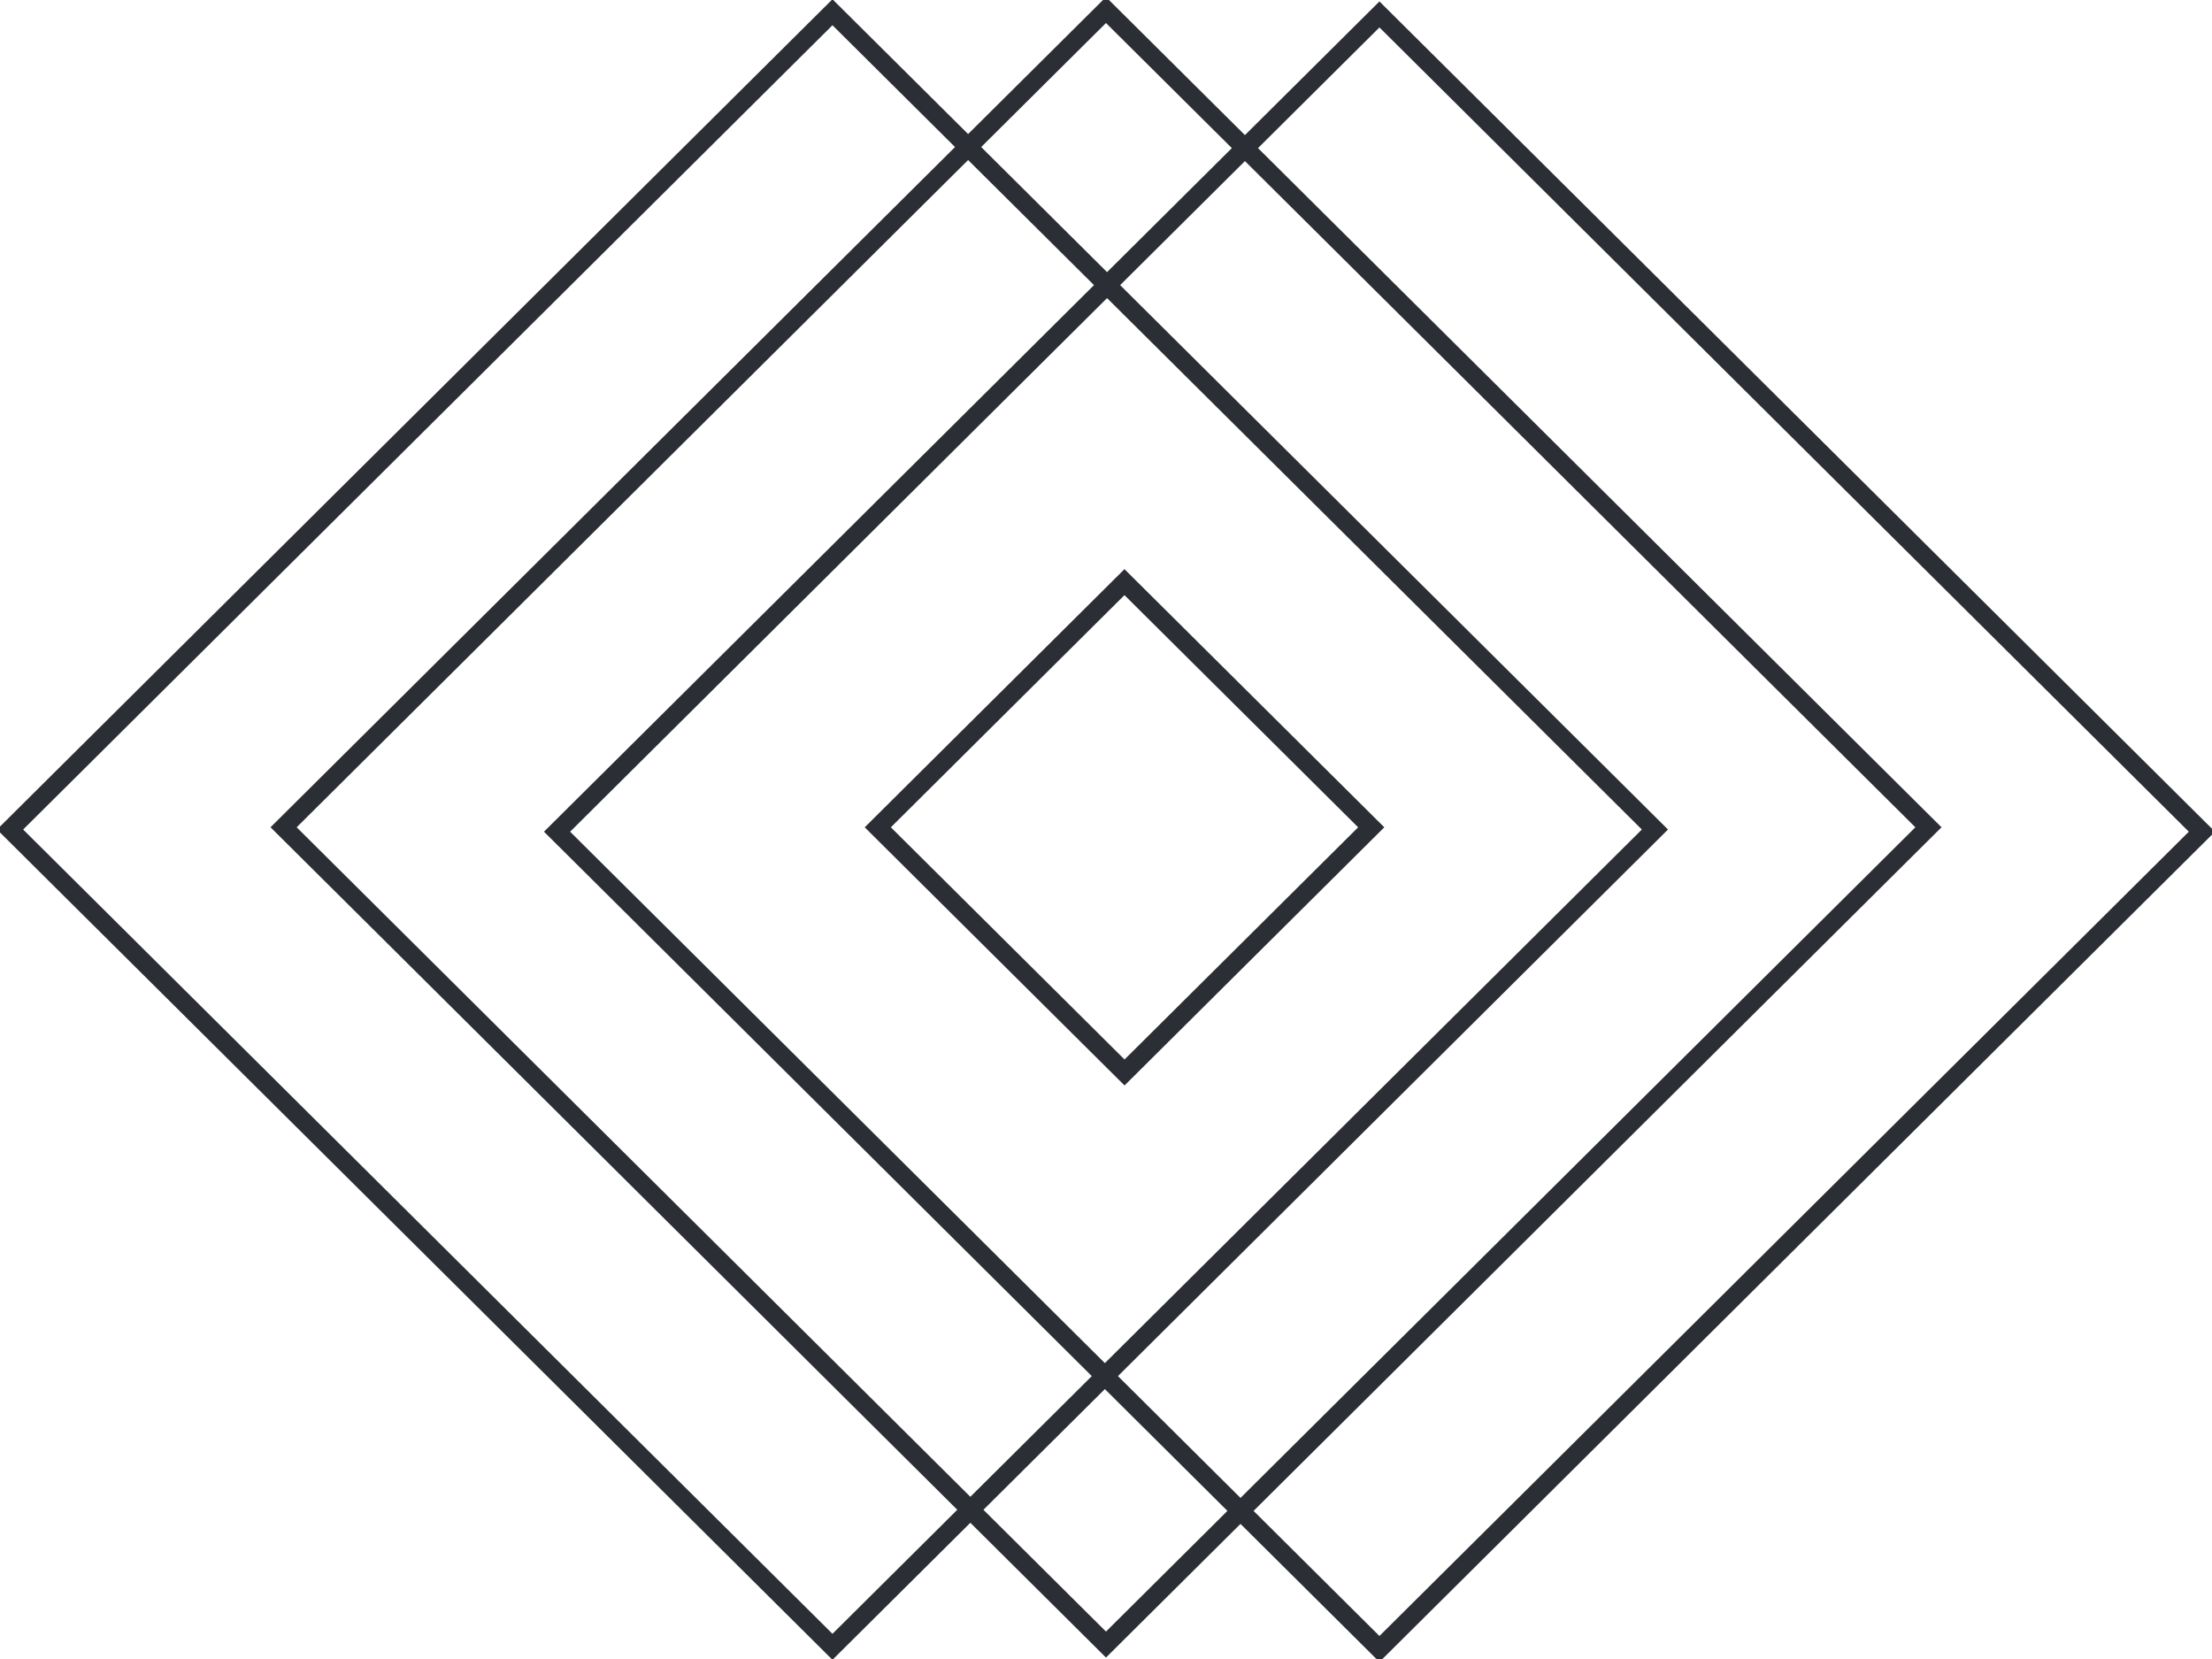 <svg xmlns="http://www.w3.org/2000/svg" xmlns:xlink="http://www.w3.org/1999/xlink" width="120" height="90" viewBox="0 0 120 90">
  <defs>
    <clipPath id="clip-path">
      <path id="Tracé_17" data-name="Tracé 17" d="M0,60.907H120v-90H0Z" transform="translate(0 29.093)" fill="none"/>
    </clipPath>
    <clipPath id="clip-path-2">
      <rect id="Rectangle_127" data-name="Rectangle 127" width="147.556" height="146.637" fill="none" stroke="#707070" stroke-width="1"/>
    </clipPath>
    <clipPath id="clip-path-5">
      <rect id="Rectangle_130" data-name="Rectangle 130" width="85.099" height="84.569" fill="none" stroke="#707070" stroke-width="1"/>
    </clipPath>
  </defs>
  <g id="Groupe_38" data-name="Groupe 38" transform="translate(0 29.093)">
    <g id="Groupe_37" data-name="Groupe 37" transform="translate(0 -29.093)" clip-path="url(#clip-path)">
      <g id="Groupe_24" data-name="Groupe 24" transform="translate(-7.175 -35)" style="mix-blend-mode: multiply;isolation: isolate">
        <g id="Groupe_23" data-name="Groupe 23">
          <g id="Groupe_22" data-name="Groupe 22" clip-path="url(#clip-path-2)">
            <g id="Groupe_21" data-name="Groupe 21" transform="translate(22.56 35.544)">
              <path id="Tracé_13" data-name="Tracé 13" d="M30.282,0-14.332,44.336,30.282,88.673,74.9,44.336Z" transform="translate(14.332)" fill="none" stroke="#2b2e34" stroke-width="1"/>
            </g>
          </g>
        </g>
      </g>
      <g id="Groupe_28" data-name="Groupe 28" transform="translate(-22.013 -34.879)" style="mix-blend-mode: multiply;isolation: isolate">
        <g id="Groupe_27" data-name="Groupe 27">
          <g id="Groupe_26" data-name="Groupe 26" clip-path="url(#clip-path-2)">
            <g id="Groupe_25" data-name="Groupe 25" transform="translate(22.56 35.544)">
              <path id="Tracé_14" data-name="Tracé 14" d="M30.282,0-14.332,44.336,30.282,88.673,74.9,44.336Z" transform="translate(14.332)" fill="none" stroke="#2b2e34" stroke-width="1"/>
            </g>
          </g>
        </g>
      </g>
      <g id="Groupe_32" data-name="Groupe 32" transform="translate(7.66 -34.761)" style="mix-blend-mode: multiply;isolation: isolate">
        <g id="Groupe_31" data-name="Groupe 31">
          <g id="Groupe_30" data-name="Groupe 30" clip-path="url(#clip-path-2)">
            <g id="Groupe_29" data-name="Groupe 29" transform="translate(22.56 35.544)">
              <path id="Tracé_15" data-name="Tracé 15" d="M30.282,0-14.332,44.336,30.282,88.673,74.9,44.336Z" transform="translate(14.332)" fill="none" stroke="#2b2e34" stroke-width="1"/>
            </g>
          </g>
        </g>
      </g>
      <g id="Groupe_36" data-name="Groupe 36" transform="translate(11.851 -3.965)" style="mix-blend-mode: multiply;isolation: isolate">
        <g id="Groupe_35" data-name="Groupe 35">
          <g id="Groupe_34" data-name="Groupe 34" clip-path="url(#clip-path-5)">
            <g id="Groupe_33" data-name="Groupe 33" transform="translate(35.769 35.547)">
              <path id="Tracé_16" data-name="Tracé 16" d="M0,9,13.386,22.3,26.768,9,13.382-4.3Z" transform="translate(0 4.299)" fill="none" stroke="#2b2e34" stroke-width="1"/>
            </g>
          </g>
        </g>
      </g>
    </g>
  </g>
</svg>
